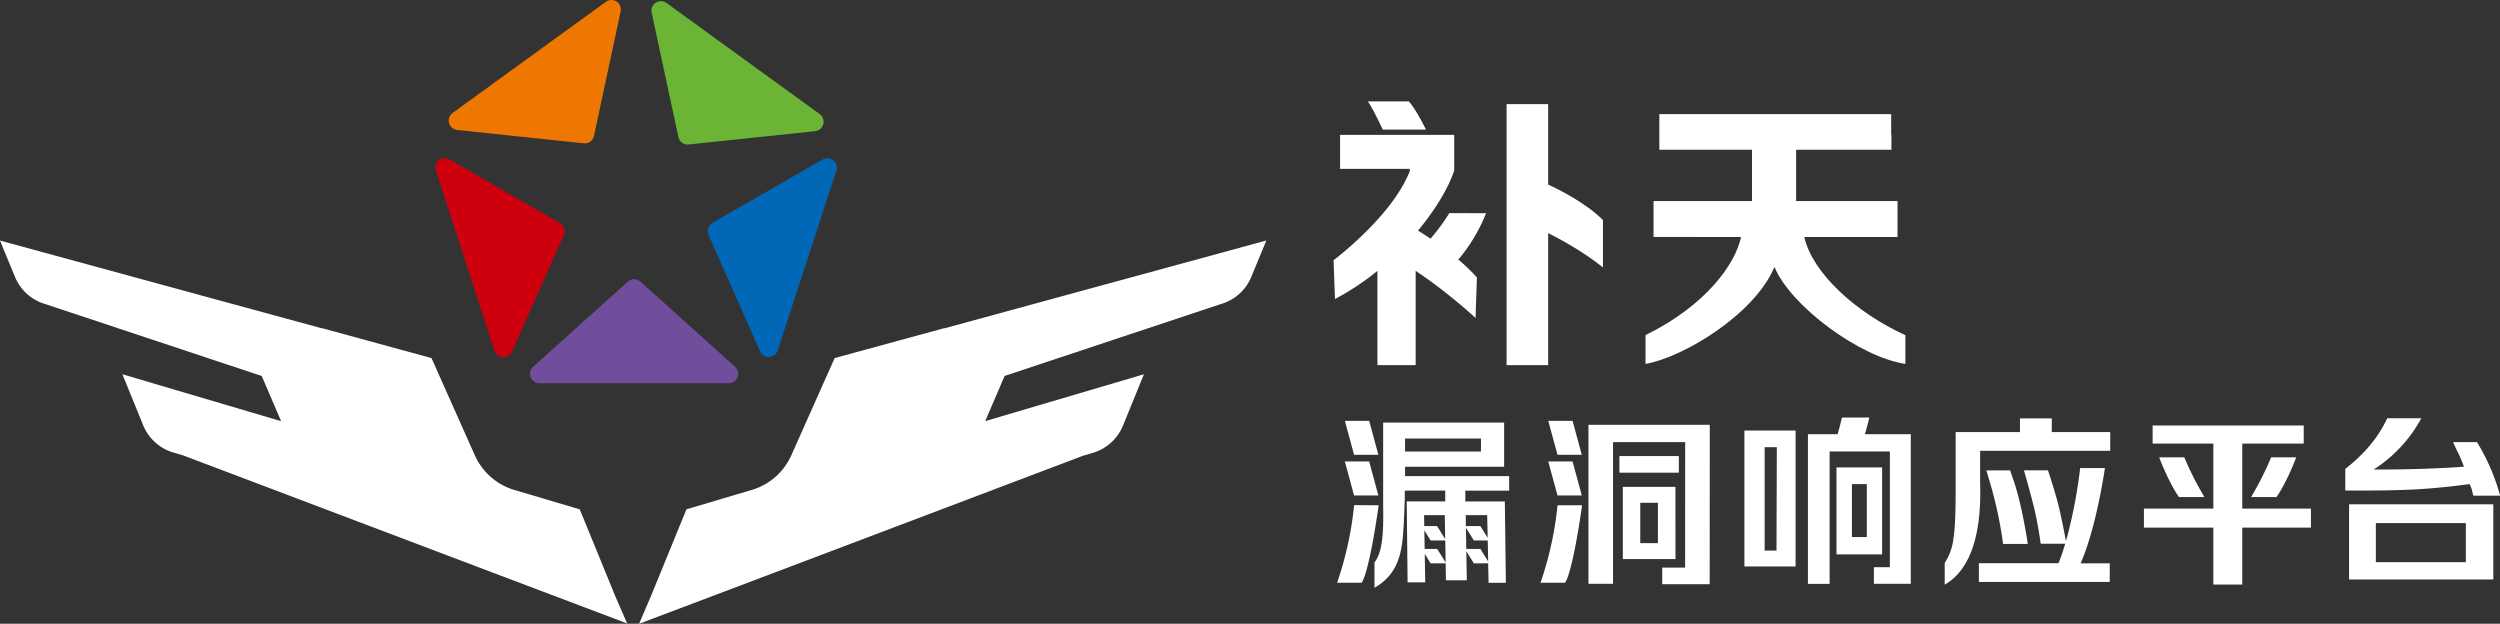 <svg id="图层_1" data-name="图层 1" xmlns="http://www.w3.org/2000/svg" viewBox="0 0 1095.3 273.27"><rect x="0" y="0" width="1095.3" height="273.27" fill="#333333" stroke="none"/><defs><style>.cls-1{fill:#714e9c;}.cls-2{fill:#0068b6;}.cls-3{fill:#6cb435;}.cls-4{fill:#cf000e;}.cls-5{fill:#ed7700;}.cls-6{fill:#fff;}</style></defs><title>补天logo测试</title><path class="cls-1" d="M251.39,190.61h82.89a4.15,4.15,0,0,0,2.77-7.23l-41.44-37.27a4.15,4.15,0,0,0-5.55,0l-41.44,37.26A4.15,4.15,0,0,0,251.39,190.61Z" transform="translate(-15.01 -22.7)"/><path class="cls-2" d="M327.15,120.35a4.14,4.14,0,0,0-1.72,5.27l22.58,51a4.15,4.15,0,0,0,7.74-.4l25.7-78.79a4.15,4.15,0,0,0-6-4.88Z" transform="translate(-15.01 -22.7)"/><path class="cls-3" d="M312.22,82.7A4.14,4.14,0,0,0,316.71,86l55.43-5.84a4.15,4.15,0,0,0,2-7.48L307,24a4.15,4.15,0,0,0-6.49,4.23Z" transform="translate(-15.01 -22.7)"/><path class="cls-4" d="M231.62,176.27a4.15,4.15,0,0,0,7.73.4L262,125.72a4.15,4.15,0,0,0-1.72-5.27L212,92.58a4.15,4.15,0,0,0-6,4.88Z" transform="translate(-15.01 -22.7)"/><path class="cls-5" d="M215.34,79.65l55.42,5.84a4.14,4.14,0,0,0,4.49-3.26l11.67-54.5a4.14,4.14,0,0,0-6.49-4.22l-67.1,48.65A4.15,4.15,0,0,0,215.34,79.65Z" transform="translate(-15.01 -22.7)"/><path class="cls-6" d="M289.85,296l-5.11-11.69-9.59-23.47h0L269,245.85l-14.78-4.37-.74-.24-13.08-3.86a27.53,27.53,0,0,1-17.34-15.18l-.9-2h0l-18.1-40.61L156,166.45a.36.36,0,0,0,0,.09L15,128.09l6.61,16a20.52,20.52,0,0,0,13.31,11.85l94.76,31.5,8.49,19.79L68.63,186.67l9.19,22.53A20.53,20.53,0,0,0,91.1,221l4.3,1.27,128.36,48.61v0l66.1,25v0Z" transform="translate(-15.01 -22.7)"/><path class="cls-6" d="M428.81,166.54l0-.09-48.11,13.12-18.11,40.61h0l-.89,2a27.53,27.53,0,0,1-17.34,15.18l-13.08,3.86-.74.24-14.78,4.37-6.11,14.93h0l-9.6,23.47L295,296h0v0l66.1-25v0l128.37-48.61,4.29-1.27A20.55,20.55,0,0,0,507,209.2l9.18-22.53L446.65,207.2l8.5-19.79,94.75-31.5a20.52,20.52,0,0,0,13.31-11.85l6.61-16Z" transform="translate(-15.01 -22.7)"/><path class="cls-6" d="M639.74,79.47s-3.7-7.86-7.46-12.36h-18C617,71,620.8,79.47,620.8,79.47Z" transform="translate(-15.01 -22.7)"/><path class="cls-6" d="M650,116.06a86.71,86.71,0,0,1-8.26,11.21c-2.09-1.41-4-2.62-5.46-3.55,8.16-9.83,13.64-19.47,15.85-26.35l0-15.08h0V81.8h-50V96.67h30.55c0,.58,0,.92,0,.92-7.55,19.72-33.4,39.12-33.4,39.12l.6,17a113.14,113.14,0,0,0,18.61-12.33v41.29h16.75V141.33A234.1,234.1,0,0,1,661.47,162l.6-17.75a77,77,0,0,0-8.15-7.82,72.92,72.92,0,0,0,12.15-20.31Z" transform="translate(-15.01 -22.7)"/><path class="cls-6" d="M693.29,68.33H675.07V182.67h18.22V124.81c4.25,2.14,15.32,8,24,15.06V119.09c-7.55-7.53-19.49-13.46-24-15.52Z" transform="translate(-15.01 -22.7)"/><path class="cls-6" d="M805.51,126.52h40.84V110.79H801.93V88.3h41.75V81.8h-.11V72.7H742V88.3h40.6v22.49H739.46v15.73H777.8c-2.43,11.74-15.32,30-41.85,43v12.61c16.12-2.74,47.58-21.36,56.49-42.47,7.18,17.26,37.54,39.56,57.35,42.47V169.56C828.19,159.71,809,142.3,805.51,126.52Z" transform="translate(-15.01 -22.7)"/><path class="cls-6" d="M913.94,206H900v6H871.82v26q0,14.88-1,20.9a24.61,24.61,0,0,1-3.8,10.45v9.5c12.24-7,16.15-24.22,15.52-44.28V220.21h57V212H913.94Z" transform="translate(-15.01 -22.7)"/><path class="cls-6" d="M1012.39,240.48c4.88-7.12,8.64-17.42,8.64-17.42h-11a135.82,135.82,0,0,1-8.77,17.42Z" transform="translate(-15.01 -22.7)"/><path class="cls-6" d="M972,223.06H961s3.76,10.3,8.65,17.42h11.18A135.27,135.27,0,0,1,972,223.06Z" transform="translate(-15.01 -22.7)"/><path class="cls-6" d="M1075.16,237q10.13-.63,21.85-2.22a26.79,26.79,0,0,1,1,2.53,22.29,22.29,0,0,0,.63,2.54h11.72a89.84,89.84,0,0,0-10.13-23.44h-10.46c.43,1.06,1.16,2.64,2.22,4.75a65.1,65.1,0,0,1,2.53,6q-16.79,1.26-39.58,1.26a61.14,61.14,0,0,0,20.9-22.48H1060.9q-5.7,12.35-18.37,22.17v9.5h7Q1065.34,237.63,1075.16,237Z" transform="translate(-15.01 -22.7)"/><path class="cls-6" d="M1044.19,276.58h63.19V243.65h-63.19Zm11.72-24.7h39.43V269h-39.43Z" transform="translate(-15.01 -22.7)"/><polygon class="cls-6" points="603.89 199.25 599.86 184.38 589.21 184.38 593.24 199.25 603.89 199.25"/><polygon class="cls-6" points="603.89 217.06 599.86 202.19 589.21 202.19 593.24 217.06 603.89 217.06"/><path class="cls-6" d="M608.28,244A150.66,150.66,0,0,1,600.83,278h10.73s3-2.71,7.47-33.92Z" transform="translate(-15.01 -22.7)"/><polygon class="cls-6" points="693.01 199.25 688.98 184.38 678.33 184.38 682.36 199.25 693.01 199.25"/><polygon class="cls-6" points="693.01 217.06 688.98 202.19 678.33 202.19 682.36 217.06 693.01 217.06"/><path class="cls-6" d="M689.94,278h10.74s3-2.71,7.47-33.92H697.4A150.34,150.34,0,0,1,689.94,278Z" transform="translate(-15.01 -22.7)"/><path class="cls-6" d="M630.6,227.18H674V207.86H621v36.42c.21,11.61-.19,20.24-3.8,24.83v11.1c12.15-6.9,12.42-18.51,13-31.81l.27-7.31v-3.46h17.72v4.75H631.33l.38,35.45h7.39v0h.33l-.21-12.47,2.58,4.14h6.58l.12,7.44h2.28v0h4.59v0h2.28l-.21-12.72,3.29,5.28H667l.18,8.53h7.58l-.45-35.62H657v-4.75H676.2V231.3H630.6Zm0-12.35h33.25v5.7H630.6Zm8.33,33.57H648l.17,10.47-3.54-5.68H639Zm5.74,14.79h-5.49l-.14-8.12,2.76,4.42h6.42l.15,9.64Zm22.12-4.87-3.19-5.13h-6.35l-.08-4.79h9.41Zm-3.19,4.87h-6.18l-.15-9.26,3.46,5.56h6.09l.19,9.18Z" transform="translate(-15.01 -22.7)"/><rect class="cls-6" x="709.49" y="199.81" width="26.04" height="7.28"/><path class="cls-6" d="M749.05,236H726v31.64l23.07,0Zm-7.67,24.67h-7.74V243h7.74Z" transform="translate(-15.01 -22.7)"/><polygon class="cls-6" points="695.93 255.78 706.7 255.78 706.7 193.71 738.31 193.71 738.28 248.67 728.25 248.67 728.25 255.96 749.05 255.96 749.08 186.11 695.93 186.11 695.93 255.78"/><path class="cls-6" d="M834,205.64h-12c-.63,2.75-1.27,5.18-1.9,7.29h-13v65.56h9.5v-58H843v50.7h-7v7.29h16.16V212.93H832.08Q833,209.77,834,205.64Z" transform="translate(-15.01 -22.7)"/><path class="cls-6" d="M779.27,270.88l22.43,0V211.34H779.27Zm8.87-52.25h5.33l-.14,45.29h-5.19Z" transform="translate(-15.01 -22.7)"/><path class="cls-6" d="M892.6,261h10.82l-.39-2.58c-1.62-9.47-3.37-18.26-6.17-26.21-.19-.52-1-2.9-1.15-3.41H885.27c.15.5.88,2.85,1,3.34a181.79,181.79,0,0,1,6,26.47C892.29,258.77,892.57,260.76,892.6,261Z" transform="translate(-15.01 -22.7)"/><path class="cls-6" d="M839.61,227.49h-20v38.1h20ZM826.38,258v-23.2h6.52V258Z" transform="translate(-15.01 -22.7)"/><polygon class="cls-6" points="982.38 222.83 982.38 194.34 1009.3 194.34 1009.3 186.42 943.11 186.42 943.11 194.34 969.71 194.34 969.71 222.83 940.35 222.83 939.3 222.83 939.3 231.16 969.71 231.16 969.71 256.1 982.38 256.1 982.38 231.16 1012.47 231.16 1012.47 222.83 1011.19 222.83 982.38 222.83"/><path class="cls-6" d="M937.23,227.78H926.37A214.87,214.87,0,0,1,921,256.63l-.87,3.11c-.42-2.32-1.44-7.71-2.71-13.33-1.69-7.46-5.16-17.64-5.16-17.64H901.74s2.6,8.86,4.44,16.4,2.9,15.76,2.9,15.76h10.74v0c-1.22,4.08-2.27,6.89-2.93,8.51H882V273h0v4.65h57.33v-8.13H926.57C932.91,255.07,936.37,233.23,937.23,227.78Z" transform="translate(-15.01 -22.7)"/></svg>